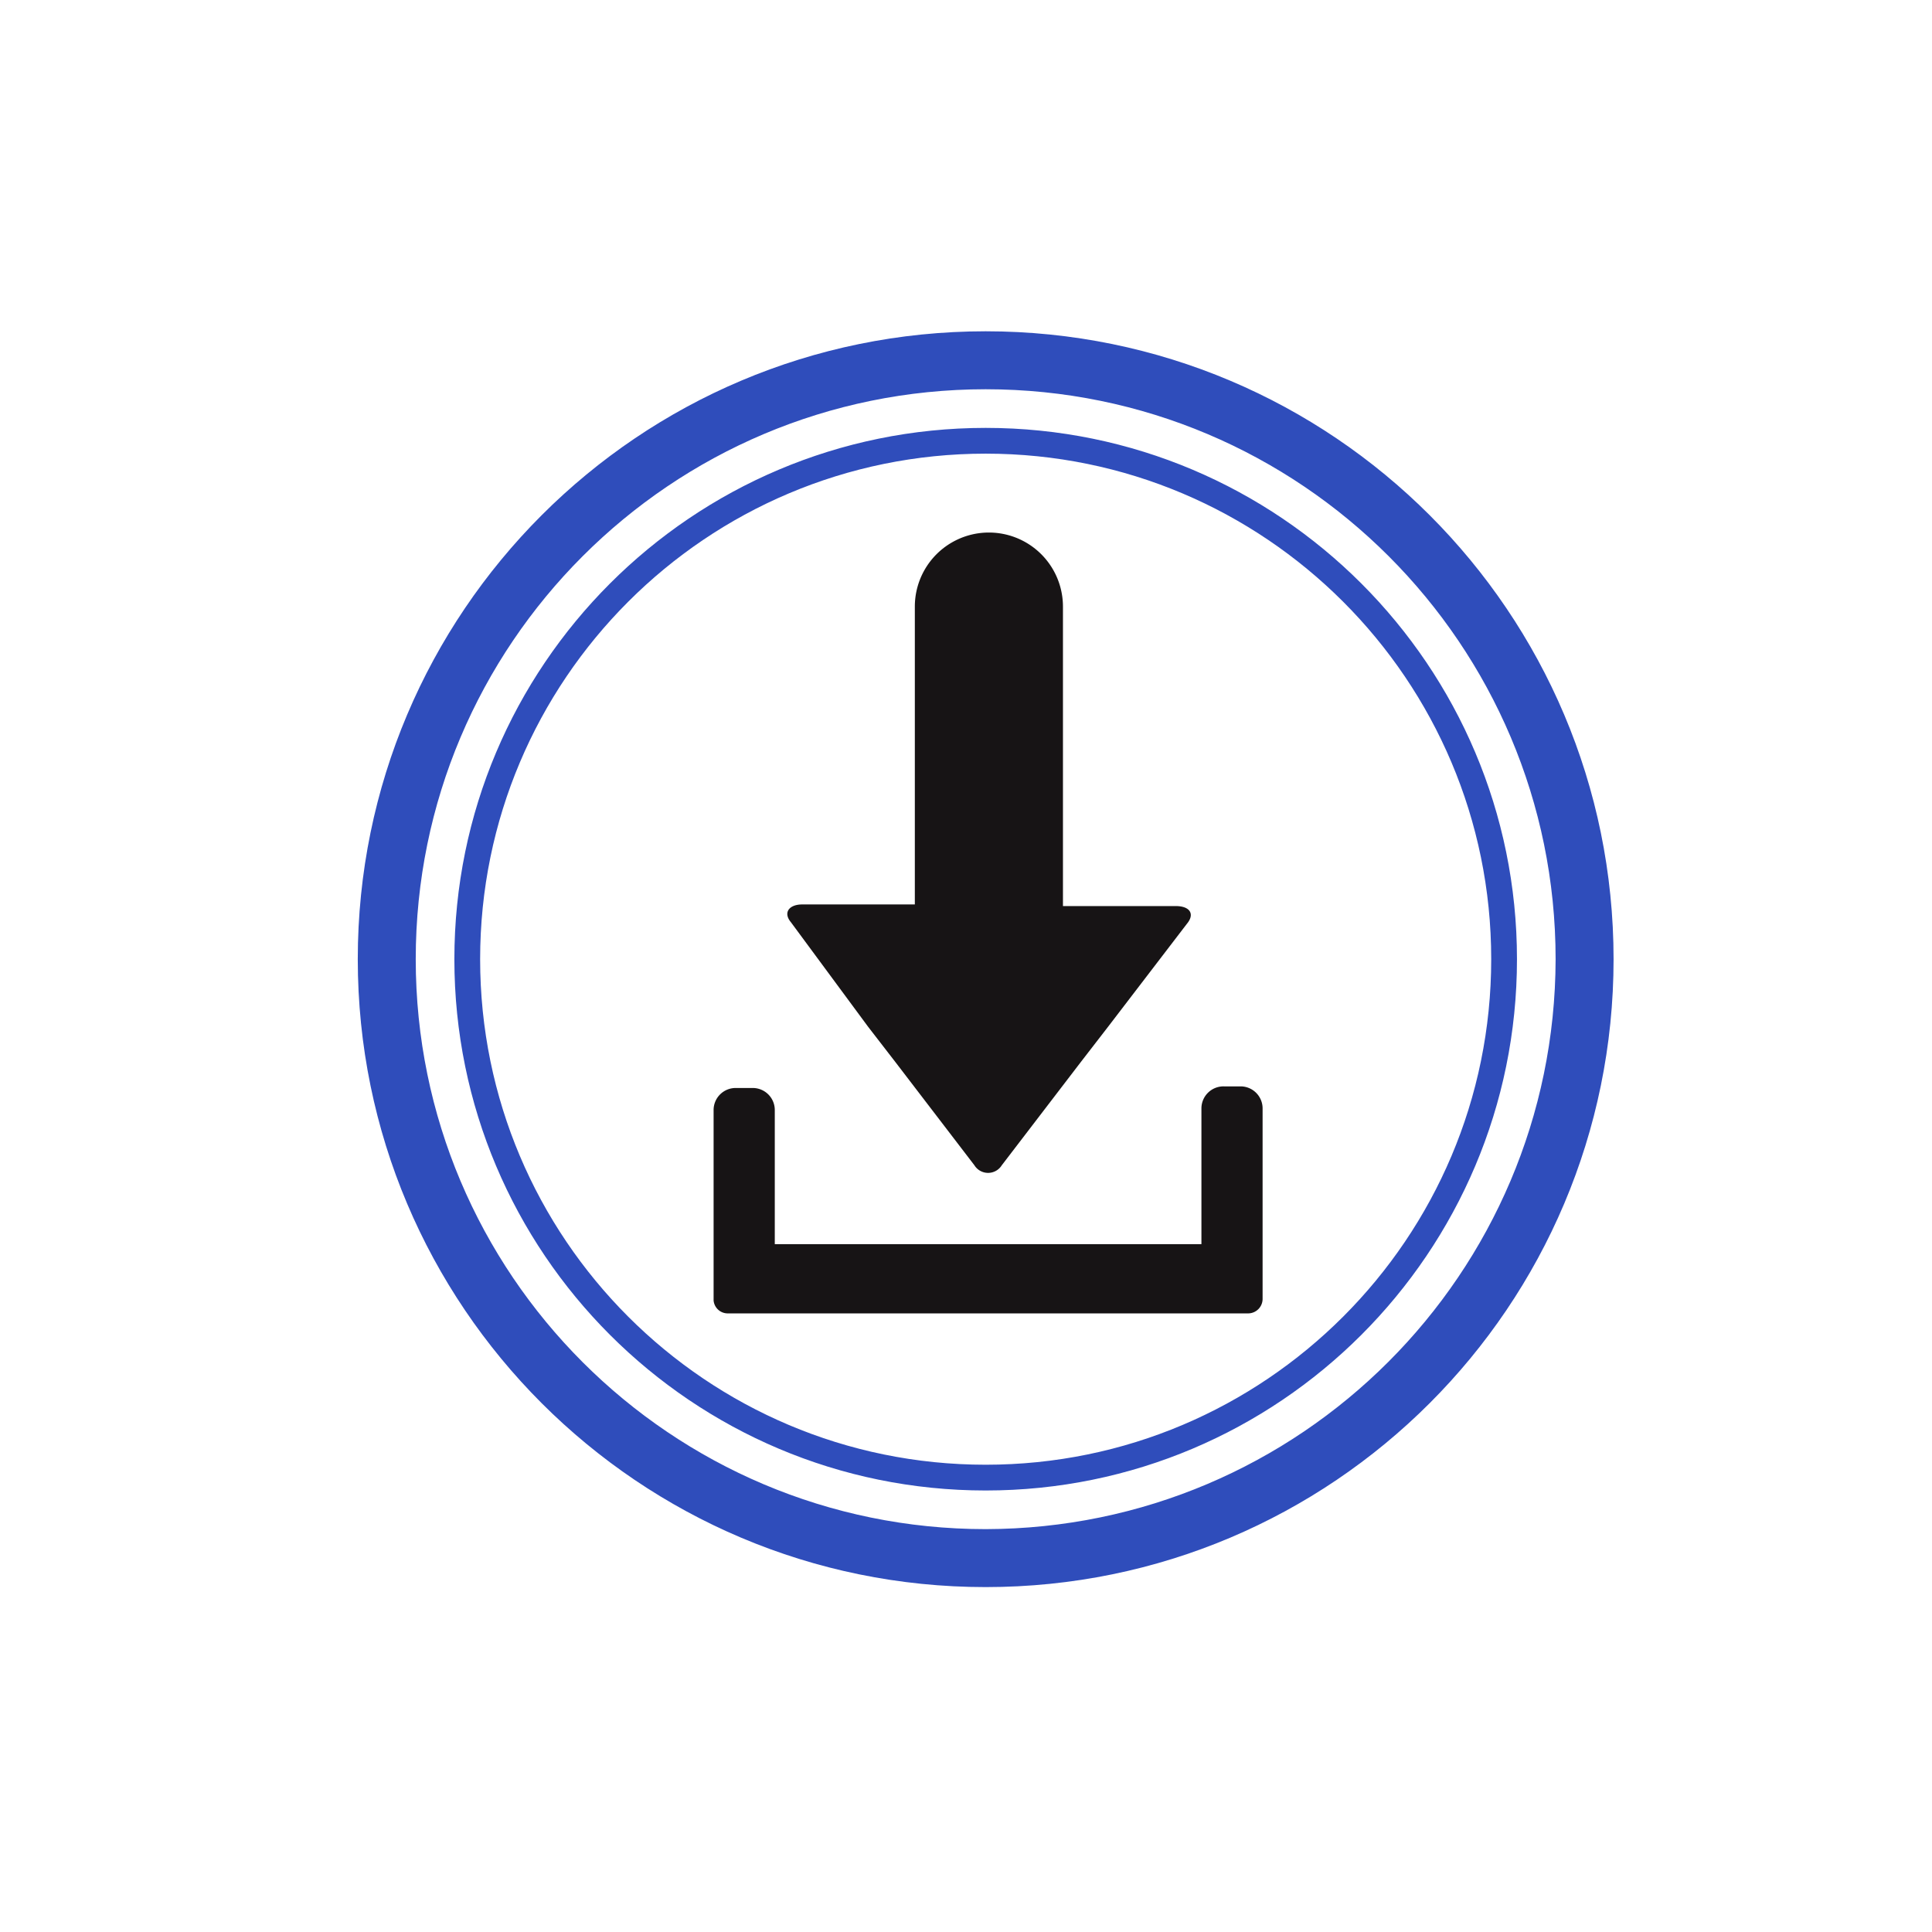 <svg xmlns="http://www.w3.org/2000/svg" viewBox="0 0 120 120"><path d="M61.222 24.177c-19.55 0-35.4 15.85-35.4 35.4s15.85 35.4 35.4 35.4 35.4-15.85 35.4-35.4c-.038-19.535-15.865-35.361-35.4-35.4Zm0 68.4c-18.225 0-33-14.775-33-33s14.775-33 33-33 33 14.775 33 33-14.774 33-33 33Zm0-1.6c17.342 0 31.4-14.058 31.4-31.4s-14.058-31.4-31.4-31.4-31.4 14.058-31.4 31.4 14.059 31.4 31.4 31.4Zm-11.4-34.8h7v-18.5a4.6 4.6 0 0 1 9.2 0v18.5h7c.8 0 1.2.5.7 1.1l-4.9 6.4-1.7 2.2-4.9 6.5a1 1 0 0 1-1.7 0l-4.9-6.4-1.7-2.2-4.9-6.4c-.4-.7-.1-1.2.8-1.2Zm-5.5 12.7a1.37 1.37 0 0 1 1.34-1.4h1.06a1.37 1.37 0 0 1 1.4 1.34v8.36h26.5v-8.4a1.37 1.37 0 0 1 1.34-1.4h1.06a1.37 1.37 0 0 1 1.4 1.34v11.86a.9.9 0 0 1-.9.9h-32.3a.9.9 0 0 1-.9-.9v-11.7Z" style="fill:none"/><path d="m53.922 63.777 1.7 2.2 4.9 6.4a1 1 0 0 0 1.7 0l4.9-6.4 1.7-2.2 4.9-6.4c.5-.6.2-1.1-.7-1.1h-7v-18.6a4.6 4.6 0 1 0-9.2 0v18.5h-7c-.8 0-1.2.5-.7 1.1l4.8 6.5Zm-8.7 17.8h32.3a.9.9 0 0 0 .9-.9v-11.8a1.37 1.37 0 0 0-1.339-1.4h-1.06a1.37 1.37 0 0 0-1.4 1.34v8.46h-26.5v-8.3a1.37 1.37 0 0 0-1.34-1.4h-1.06a1.37 1.37 0 0 0-1.4 1.34v11.86a.88.88 0 0 0 .9.8Z" style="fill:#171415"/><path d="M61.222 20.577c-21.539 0-39 17.46-39 39s17.461 39 39 39 39-17.46 39-39-17.46-39-39-39Zm0 74.4c-19.55 0-35.4-15.85-35.4-35.4s15.85-35.4 35.4-35.4 35.4 15.85 35.4 35.4c-.038 19.535-15.865 35.361-35.4 35.4Zm0-68.4c-18.225 0-33 14.775-33 33s14.775 33 33 33 33-14.775 33-33-14.774-33-33-33Zm0 64.4c-17.341 0-31.4-14.058-31.4-31.4s14.059-31.4 31.4-31.4c17.342 0 31.4 14.058 31.4 31.4s-14.058 31.4-31.4 31.4Z" style="fill:#2f4dbb"/></svg>